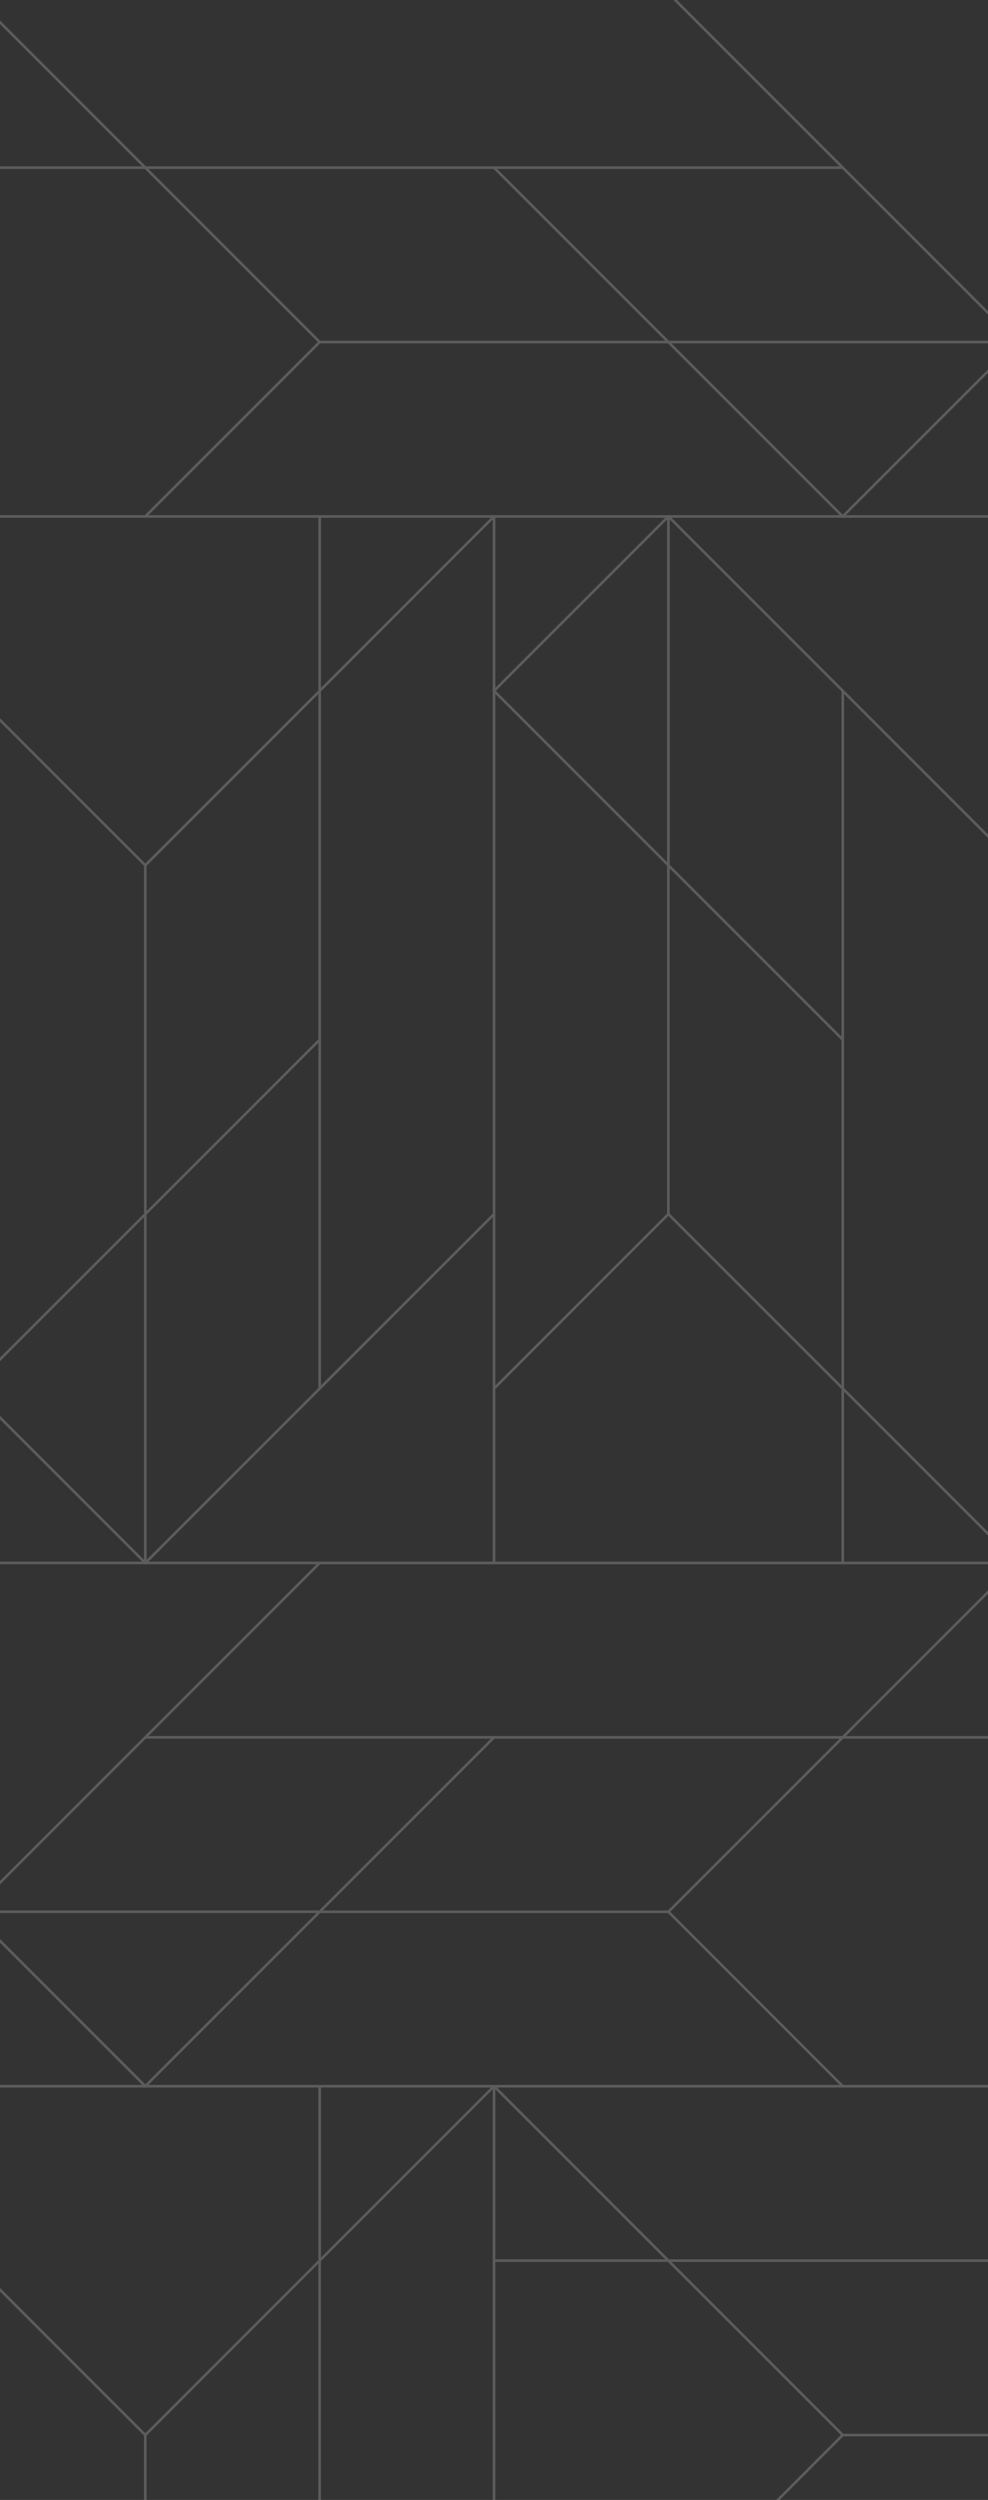 <svg width="406" height="1027" viewBox="0 0 406 1027" fill="none" xmlns="http://www.w3.org/2000/svg">
<rect x="0" y="0" width="406" height="1027" fill="#333333" stroke="none"/>
<path d="M847.33 -217.733V-4.076L776.755 -74.65V-217.733H775.46L775.68 -217.512V-75.73L705.105 -146.304V-217.733H704.031V-146.304L633.456 -75.73V-217.733H202.473V-146.304L131.899 -75.73V-217.733H130.603L60.249 -147.379V-217.733H59.174V-146.304L-11.4 -75.73V-217.733H-441.856V-2.243H-228.198L-298.772 68.331H-441.856V69.626L-441.636 69.406H-299.853L-370.427 139.98H-441.856V141.055H-370.427L-299.853 211.629H-441.856V212.704H-299.853L-370.427 283.278H-441.856V284.352H-371.502L-441.856 354.712V356.007H-299.853L-370.427 426.581H-441.856V1071.97H-11.411V929.972L59.163 1000.55V1071.97H60.238V1000.55L130.813 929.972V1071.75L130.593 1071.97H131.888V928.897L202.462 858.323V1071.98H633.445V1000.55L633.665 1000.33L633.445 1000.11V929.977L704.02 1000.55V1071.98H705.095V1001.63L775.449 1071.98H776.744V929.977L847.319 1000.55V1071.98H847.856V426.586H634.197L704.772 356.012H847.851V354.717L847.63 354.937H705.847L776.422 284.363H847.851V283.288H776.422L705.847 212.714H847.851V211.64H705.847L776.422 141.065H847.851V139.991H777.496L847.851 69.637V68.342H705.847L776.422 -2.232H847.851V-217.733H847.313H847.33ZM704.563 -145.321L775.675 -74.209V-3.318H633.445V-74.209L704.557 -145.321H704.563ZM776.749 -73.134L846.567 -3.318H776.749V-73.134ZM346.53 999.794L275.955 929.22H417.739L488.314 999.794H346.53ZM61.001 856.49L131.576 785.916H274.434L345.009 856.49H61.001ZM-83.824 999.794H-225.607L-155.033 929.22H-13.249L-83.824 999.794ZM-369.67 570.647L-299.095 500.073V641.855L-369.67 712.43V570.647ZM-228.203 427.661L-298.02 497.478V427.661H-228.203ZM-226.365 283.6V140.743L-155.79 70.169V355.254L-226.365 425.829V284.046L-226.145 283.826L-226.365 283.605V283.6ZM-13.244 -74.967H-155.027L-225.602 -145.541H-83.819L-13.244 -74.967ZM274.88 -145.541H416.664L346.089 -74.967H204.306L274.88 -145.541ZM632.693 499.315L703.267 569.89H561.484L490.909 499.315H632.693ZM560.506 570.427L489.394 641.538H418.502V499.31H489.394L560.506 570.422V570.427ZM632.381 928.902V999.036L490.914 857.571H632.381V928.462L632.161 928.682L632.381 928.902ZM346.535 856.49L275.423 785.379L346.535 714.267H417.427V856.496H346.535V856.49ZM274.44 784.842H132.656L203.231 714.267H345.015L274.44 784.842ZM-298.326 928.145L-368.901 857.571H-84.893L-155.468 928.145H-298.326ZM-227.435 715.025V856.49H-368.901L-227.435 715.025ZM203.543 -73.134L273.36 -3.318H203.543V-73.134ZM489.388 -73.892L559.963 -3.318H275.955L346.53 -73.892H489.388ZM632.376 140.743V283.6L561.801 354.174V69.089L632.376 -1.485V140.297L632.155 140.517L632.376 140.738V140.743ZM347.605 713.187L417.422 643.371V713.187H347.605ZM61.001 713.187L131.576 642.613H203.543H416.664L346.089 713.187H61.001ZM-83.061 856.49V786.674L-13.244 856.49H-83.061ZM-12.486 857.565V927.382L-82.303 857.565H-12.486ZM-84.136 856.49H-226.365V785.599L-155.253 714.488L-84.141 785.599V856.49H-84.136ZM-83.061 140.743L-12.486 70.169V211.634V354.174L-83.061 283.6V140.743ZM59.706 -2.023L59.927 -2.243H274.434L345.009 68.331H59.921L-10.654 -2.243H59.48L59.701 -2.023H59.706ZM490.151 425.823V284.041L560.726 213.467V355.249L490.151 425.823ZM-155.785 713.499L-226.36 784.073V500.062L-155.785 570.636V713.494V713.499ZM-156.543 427.656L-226.36 497.472V427.656H-156.543ZM-226.134 498.767L-155.78 428.413V569.121L-226.134 498.767ZM-11.4 426.581V285.116L59.174 355.69V498.547L-11.4 569.121V426.581ZM58.416 68.326H-11.4V-1.491L58.416 68.326ZM-11.4 69.4H59.491L130.603 140.512L59.491 211.623H-11.4V69.395V69.4ZM489.082 283.595L418.507 354.169V140.738L418.728 140.517L418.507 140.297V70.163L489.082 140.738V283.595ZM489.082 425.823L418.728 355.469L489.082 285.116V425.823ZM417.433 640.775L346.858 570.201V285.116L417.212 355.469L417.433 355.69V426.581V640.77V640.775ZM131.587 141.055H274.445L345.02 211.629H274.891L274.671 211.408L274.451 211.629H202.484H61.017L131.592 141.055H131.587ZM345.783 425.823L275.208 355.249V213.467L345.783 284.041V425.823ZM131.904 284.041L202.479 213.467V283.595L202.258 283.815L202.479 284.035V427.113V498.542L131.904 569.116V284.03V284.041ZM201.721 212.704L131.904 282.52V212.704H201.721ZM202.479 500.068V641.533H61.012L202.479 500.068ZM203.553 212.704H273.37L203.553 282.52V212.704ZM274.128 213.461V354.169L203.774 283.815L274.128 213.461ZM275.966 212.704H346.095L346.315 212.924L346.535 212.704H417.427V354.169L275.961 212.704H275.966ZM347.615 211.629L417.433 141.812V211.629H347.615ZM346.315 211.408L275.961 141.055H416.669L346.315 211.408ZM130.824 212.704V283.595L59.712 354.706L-11.4 283.595V212.704H130.829H130.824ZM60.249 355.69L130.824 285.116V426.898L60.249 497.472V355.69ZM130.824 428.413V570.196L60.249 640.77V498.988L130.824 428.413ZM59.174 640.77L-11.18 570.416L59.174 500.062V640.77ZM58.416 641.528H-11.4V571.711L58.416 641.528ZM203.553 427.113V285.11L274.128 355.684V498.542L203.553 569.116V427.113ZM275.203 356.759L345.778 427.333V569.116L275.203 498.542V356.759ZM417.433 -2.254V139.211L275.966 -2.254H417.433ZM416.675 139.975H274.891L204.316 69.4H346.1L416.675 139.975ZM202.796 69.4L273.37 139.975H131.587L61.012 69.4H202.796ZM203.553 570.642L274.665 499.53L345.778 570.642V641.533H203.548V570.642H203.553ZM346.858 571.717L416.675 641.533H346.858V571.717ZM418.507 356.764L488.324 426.581H418.507V356.764ZM560.737 211.94L490.162 282.515V140.732L560.737 70.158V211.94ZM489.625 139.754L418.513 68.643V-2.249H560.742V68.643L489.63 139.754H489.625ZM-12.47 67.568L-82.287 -2.249H-12.47V67.568ZM-83.045 -1.485L-12.69 68.868L-83.045 139.222V-1.485ZM-154.694 713.499V571.717L-84.119 642.291V784.073L-154.694 713.499ZM-84.119 640.775L-154.694 570.201V428.419L-84.119 498.993V640.775ZM-153.936 427.656H-12.47V569.121L-153.936 427.656ZM59.497 642.608L59.717 642.828L59.937 642.608H130.066L-11.4 784.073V642.608H59.491H59.497ZM490.925 426.581L632.392 285.116V426.581H490.925ZM561.817 67.568V-2.249H631.634L561.817 67.568ZM274.676 -3.544L204.322 -73.897H345.031L274.676 -3.544ZM-82.282 -3.323L-12.464 -73.14V-3.323H-82.282ZM-83.577 -3.544L-153.931 -73.897H-13.222L-83.577 -3.544ZM-84.872 -2.249L-226.338 139.217V-2.249H-84.872ZM-84.114 -1.491V140.292L-154.689 210.866V69.083L-84.114 -1.491ZM-154.689 212.387L-84.114 141.812V283.595L-154.689 354.169V212.387ZM-83.577 284.573L-12.464 355.684V426.576H-154.694V355.684L-83.582 284.573H-83.577ZM-155.764 426.576H-225.581L-155.764 356.759V426.576ZM-83.577 857.775L-13.222 928.129H-153.931L-83.577 857.775ZM-83.039 785.143V500.062L-12.685 570.416L-12.464 570.636V642.602V785.143L-12.685 785.363L-12.464 785.583V855.717L-83.039 785.143ZM-10.627 784.826L59.948 714.251H201.732L131.157 784.826H-10.627ZM130.082 785.9L59.728 856.254L-10.627 785.9H130.082ZM418.523 856.474V715.009L559.99 856.474H418.523ZM419.281 714.246H561.065L631.639 784.82H489.856L419.281 714.246ZM419.281 713.171L489.636 642.817L559.99 713.171H419.281ZM418.523 712.414V642.597H488.34L418.523 712.414ZM418.523 498.219V428.403L488.34 498.219H418.523ZM632.376 -146.621H562.559L632.376 -216.438V-146.621ZM632.376 -145.546V-3.318H561.484L490.372 -74.43L561.484 -145.541H632.376V-145.546ZM489.388 -74.972H347.605L418.18 -145.546H559.963L489.388 -74.972ZM-11.411 -3.323V-73.14L58.406 -3.323H-11.411ZM-227.123 -145.546L-156.548 -74.972H-298.332L-368.906 -145.546H-227.123ZM-298.332 -73.897H-155.473L-84.899 -3.323H-368.906L-298.332 -73.897ZM-227.44 428.419V498.552L-227.66 498.773L-227.44 498.993V713.499L-298.015 784.073V498.988L-227.44 428.413V428.419ZM-299.089 643.371V785.153L-369.664 855.727V713.945L-299.089 643.371ZM-370.739 855.727L-441.099 785.379L-370.744 715.025V855.733L-370.739 855.727ZM-299.31 928.677L-370.422 999.788H-441.319V857.56H-370.427L-299.315 928.672L-299.31 928.677ZM-298.326 929.214H-156.543L-227.117 999.788H-368.906L-298.332 929.214H-298.326ZM-11.406 786.674L58.411 856.49H-11.406V786.674ZM203.548 858.323L273.365 928.139H203.548V858.323ZM204.306 857.565H417.427H489.394L559.968 928.139H274.886L204.311 857.565H204.306ZM419.26 929.214H561.043L631.618 999.788H489.834L419.26 929.214ZM631.618 1000.86L561.264 1071.22L490.909 1000.86H631.618ZM704.788 856.485L704.568 856.265L704.348 856.485H561.489L490.914 785.911H776.002L846.577 856.485H704.794H704.788ZM633.139 784.836L562.564 714.262H704.348L774.922 784.836H633.139ZM704.348 713.187H561.489L490.914 642.613H774.922L704.348 713.187ZM490.914 641.538L561.489 570.964H704.348L774.922 641.538H490.909H490.914ZM705.868 570.964H846.577L776.223 641.318L705.868 570.964ZM704.794 569.89L634.219 499.315H776.002L846.577 569.89H704.794ZM489.84 498.241L419.265 427.666H489.399L489.619 427.887L489.84 427.666H704.348L774.922 498.241H489.84ZM561.049 -146.616H275.961L346.53 -217.195H631.618L561.043 -146.621L561.049 -146.616ZM345.009 -217.195L203.543 -75.73V-217.195H345.009ZM202.468 -74.655L202.247 -74.435L202.468 -74.215V-3.323H61.001L202.468 -144.789V-74.655ZM130.818 -216.438V-74.655L60.244 -4.081V-145.858L130.818 -216.438ZM59.169 -144.789V-4.081L-11.186 -74.435L59.169 -144.789ZM-12.486 -217.195V-75.73L-153.953 -217.195H-12.486ZM-155.473 -217.195L-84.899 -146.621H-369.981L-440.561 -217.195H-155.479H-155.473ZM-371.502 -146.621H-441.319V-216.438L-371.502 -146.621ZM-441.319 -145.546H-370.427L-299.315 -74.435L-370.427 -3.323H-441.319V-145.546ZM-227.44 -1.485V68.331H-297.257L-227.44 -1.485ZM-298.332 69.406H-227.44V211.634H-298.332L-298.552 211.414L-369.444 140.523L-298.332 69.411V69.406ZM-227.44 212.709V282.525L-297.257 212.709H-227.44ZM-298.552 212.929L-228.198 283.283H-368.906L-298.552 212.929ZM-440.561 354.937L-369.987 284.363H-228.203L-298.778 354.937H-440.561ZM-227.44 285.121V426.586H-368.906L-227.44 285.121ZM-299.089 427.661V498.552L-370.202 569.664L-441.319 498.552V427.661H-299.089ZM-441.319 500.073L-370.744 570.647V713.504L-441.319 784.078V500.068V500.073ZM-371.502 856.49H-441.319V786.674L-371.502 856.49ZM-441.319 1000.87H-371.502L-441.319 1070.68V1000.87ZM-369.981 1000.87H-84.899L-155.473 1071.44H-440.561L-369.987 1000.87H-369.981ZM-153.953 1071.44L-12.486 929.977V1071.44H-153.953ZM59.706 999.568L-11.186 928.677L-11.406 928.456V857.565H59.486L59.706 857.786L59.927 857.565H130.818V928.456L59.706 999.568ZM131.893 857.565H201.71L131.893 927.382V857.565ZM203.543 929.214H274.434L345.547 1000.33L274.434 1071.44H203.543V929.209V929.214ZM275.955 1071.44L346.53 1000.87H489.388L559.963 1071.44H275.95H275.955ZM562.559 1071.44L632.376 1001.63V1071.44H562.559ZM633.45 857.565H703.267L633.45 927.382V857.565ZM633.671 928.677L704.025 858.323V999.031L633.671 928.677ZM775.675 1070.68L705.1 1000.11V858.323L775.675 928.897V1070.68ZM847.324 999.031L705.858 857.565H847.324V999.031ZM847.324 855.733L777.507 785.916H847.324V855.733ZM776.432 784.842L705.32 713.73L776.432 642.619H847.324V784.847H776.432V784.842ZM847.324 641.538H777.507L847.324 571.722V641.538ZM705.858 427.661H847.324V569.126L705.858 427.661ZM633.445 425.823V356.007H703.262L633.445 425.823ZM704.337 354.932H633.445V212.704H704.337L704.557 212.924L775.449 283.815L704.337 354.927V354.932ZM633.445 211.629V141.812L703.262 211.629H633.445ZM704.557 211.408L634.203 141.055H774.912L704.557 211.408ZM846.561 69.406L775.986 139.98H634.203L704.777 69.406H846.561ZM633.44 139.222V-2.243H774.906L633.44 139.222Z" fill="url(#paint0_radial_19_43)" fill-opacity="0.2"/>
<defs>
<radialGradient id="paint0_radial_19_43" cx="0" cy="0" r="1" gradientUnits="userSpaceOnUse" gradientTransform="translate(183.907 427.124) scale(631.512 631.506)">
<stop stop-color="white"/>
<stop offset="1" stop-color="white"/>
</radialGradient>
</defs>
</svg>
